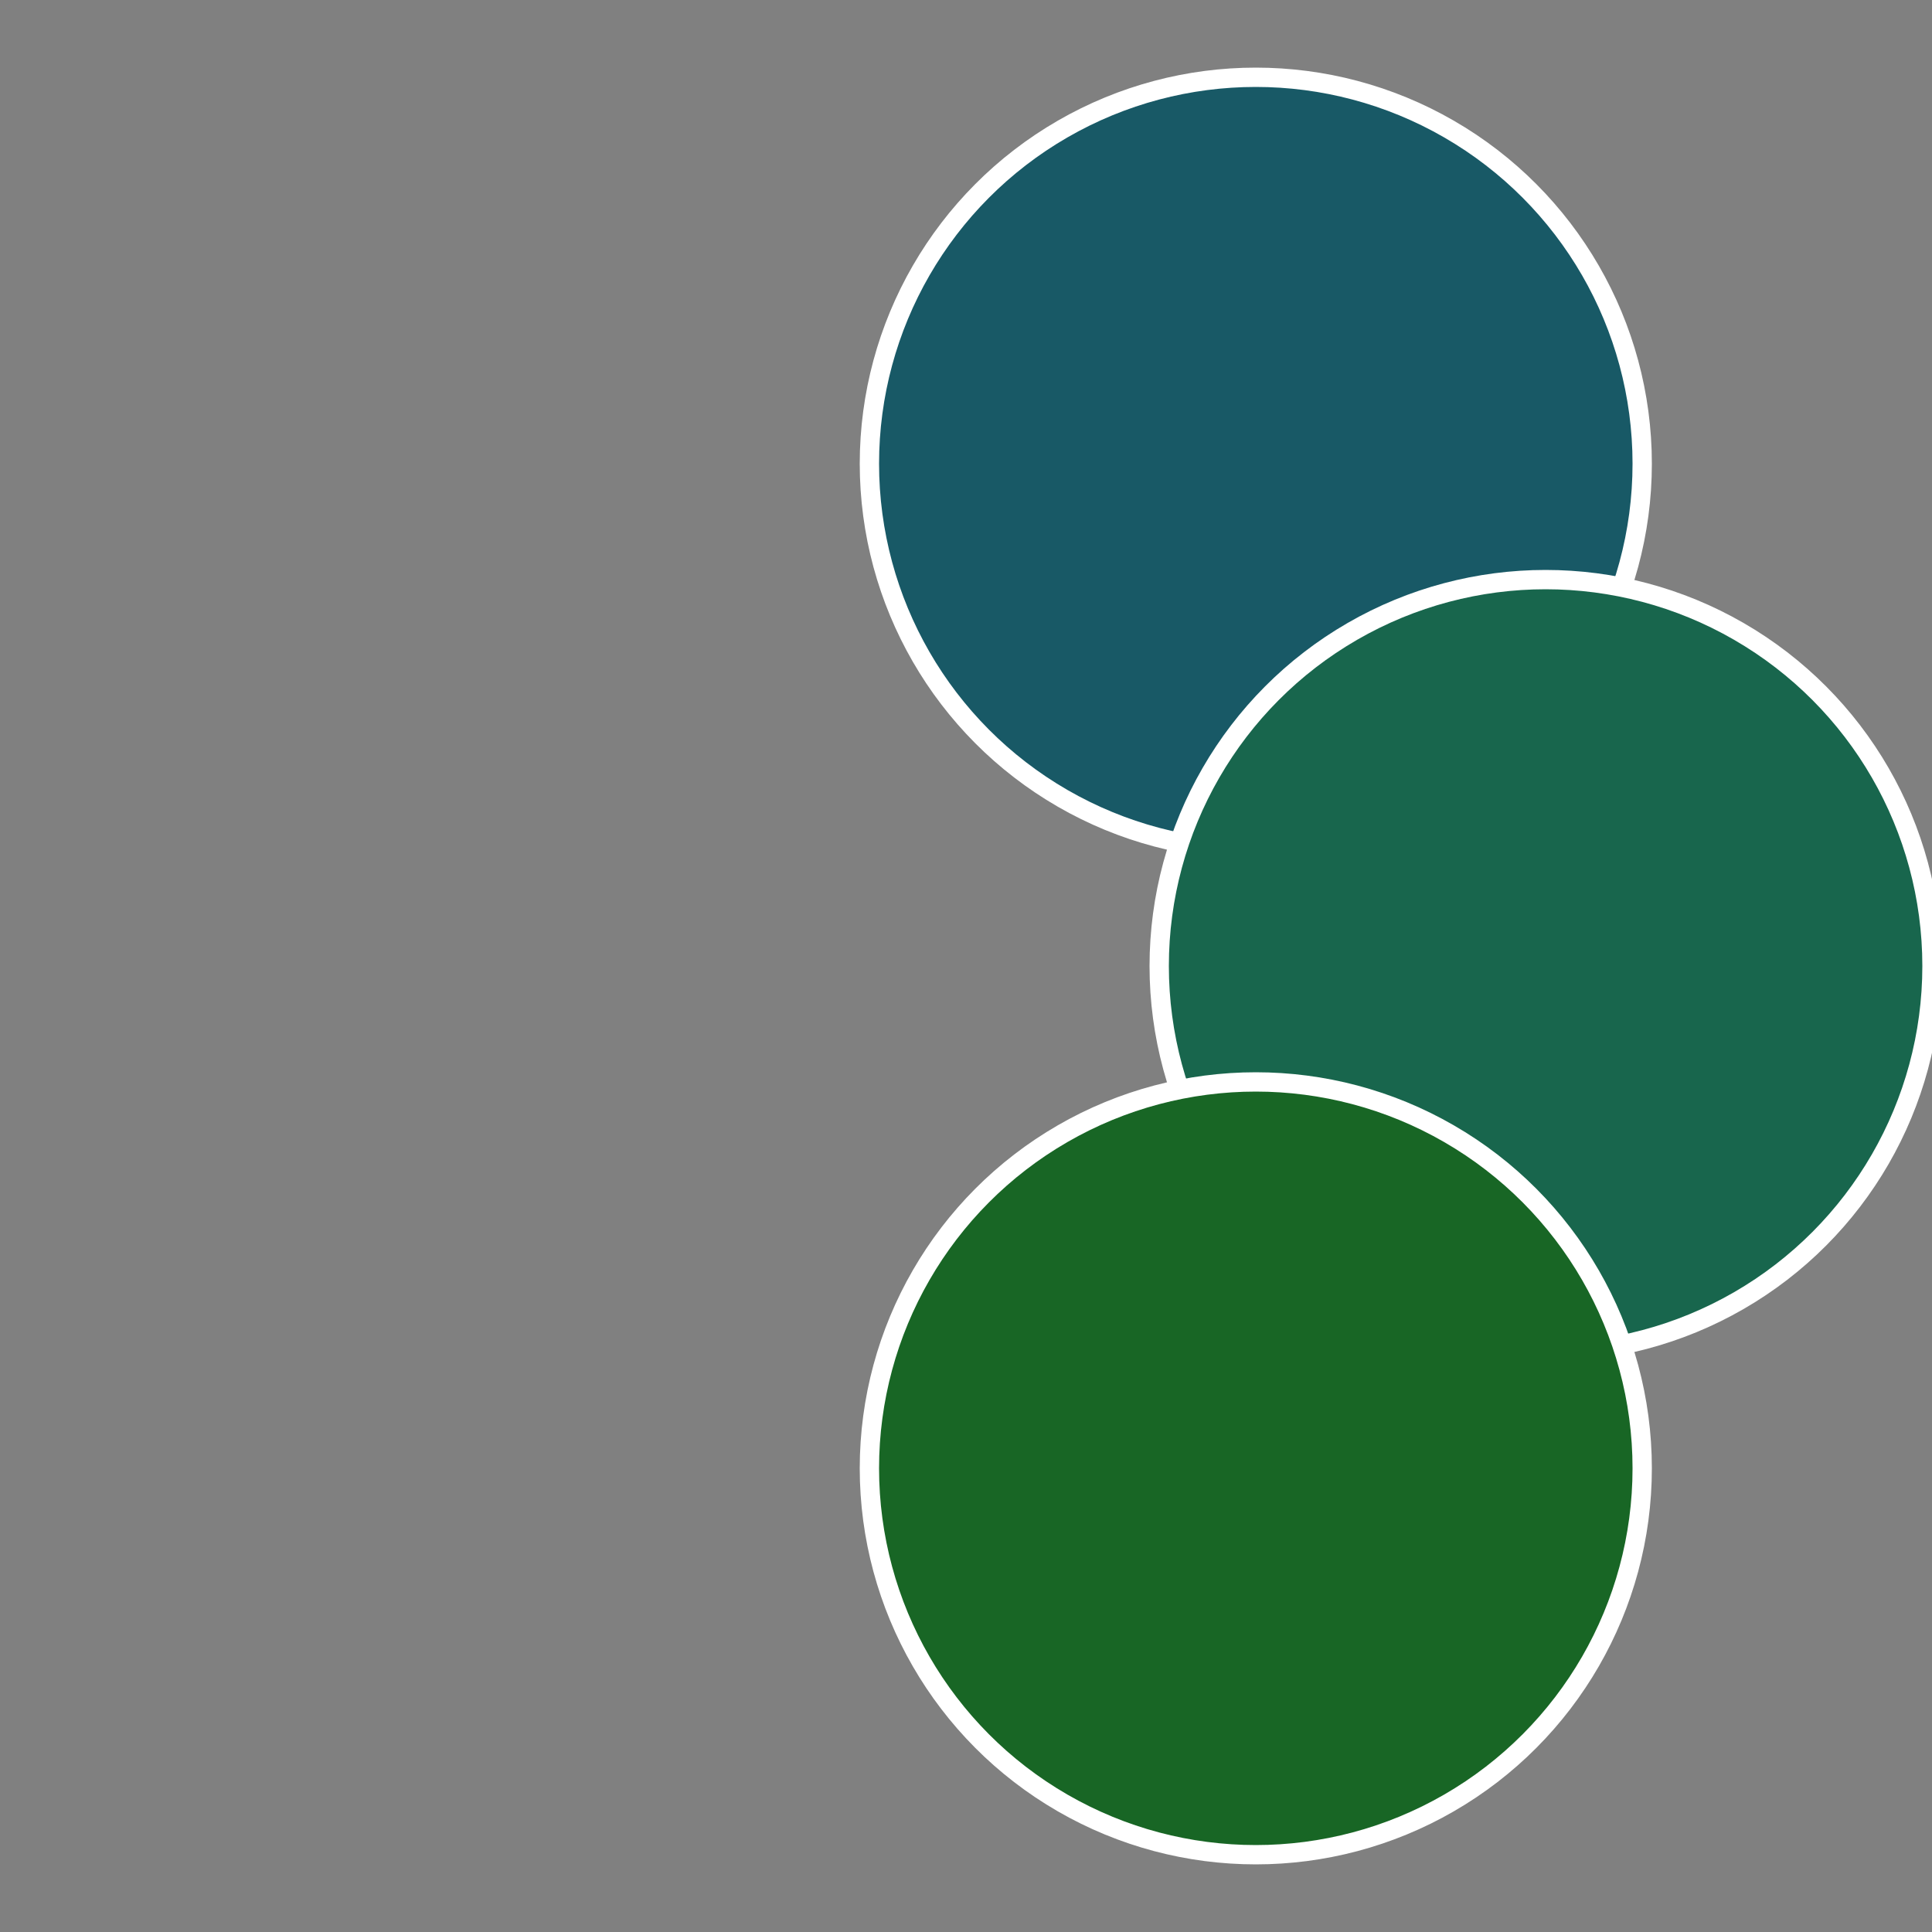 <?xml version="1.0" standalone="no"?>
<svg width="500" height="500" viewBox="-1 -1 2 2" xmlns="http://www.w3.org/2000/svg">
 
                <rect x="-1" y="-1" width="2" height="2" fill="#808080" stroke="none"/>
 
                <circle cx="0.3" cy="-0.52" r="0.4" fill="#185966" stroke="#fff" stroke-width="1%" />
             
                <circle cx="0.6" cy="0" r="0.4" fill="#18664d" stroke="#fff" stroke-width="1%" />
             
                <circle cx="0.3" cy="0.52" r="0.4" fill="#186625" stroke="#fff" stroke-width="1%" />
            </svg>
